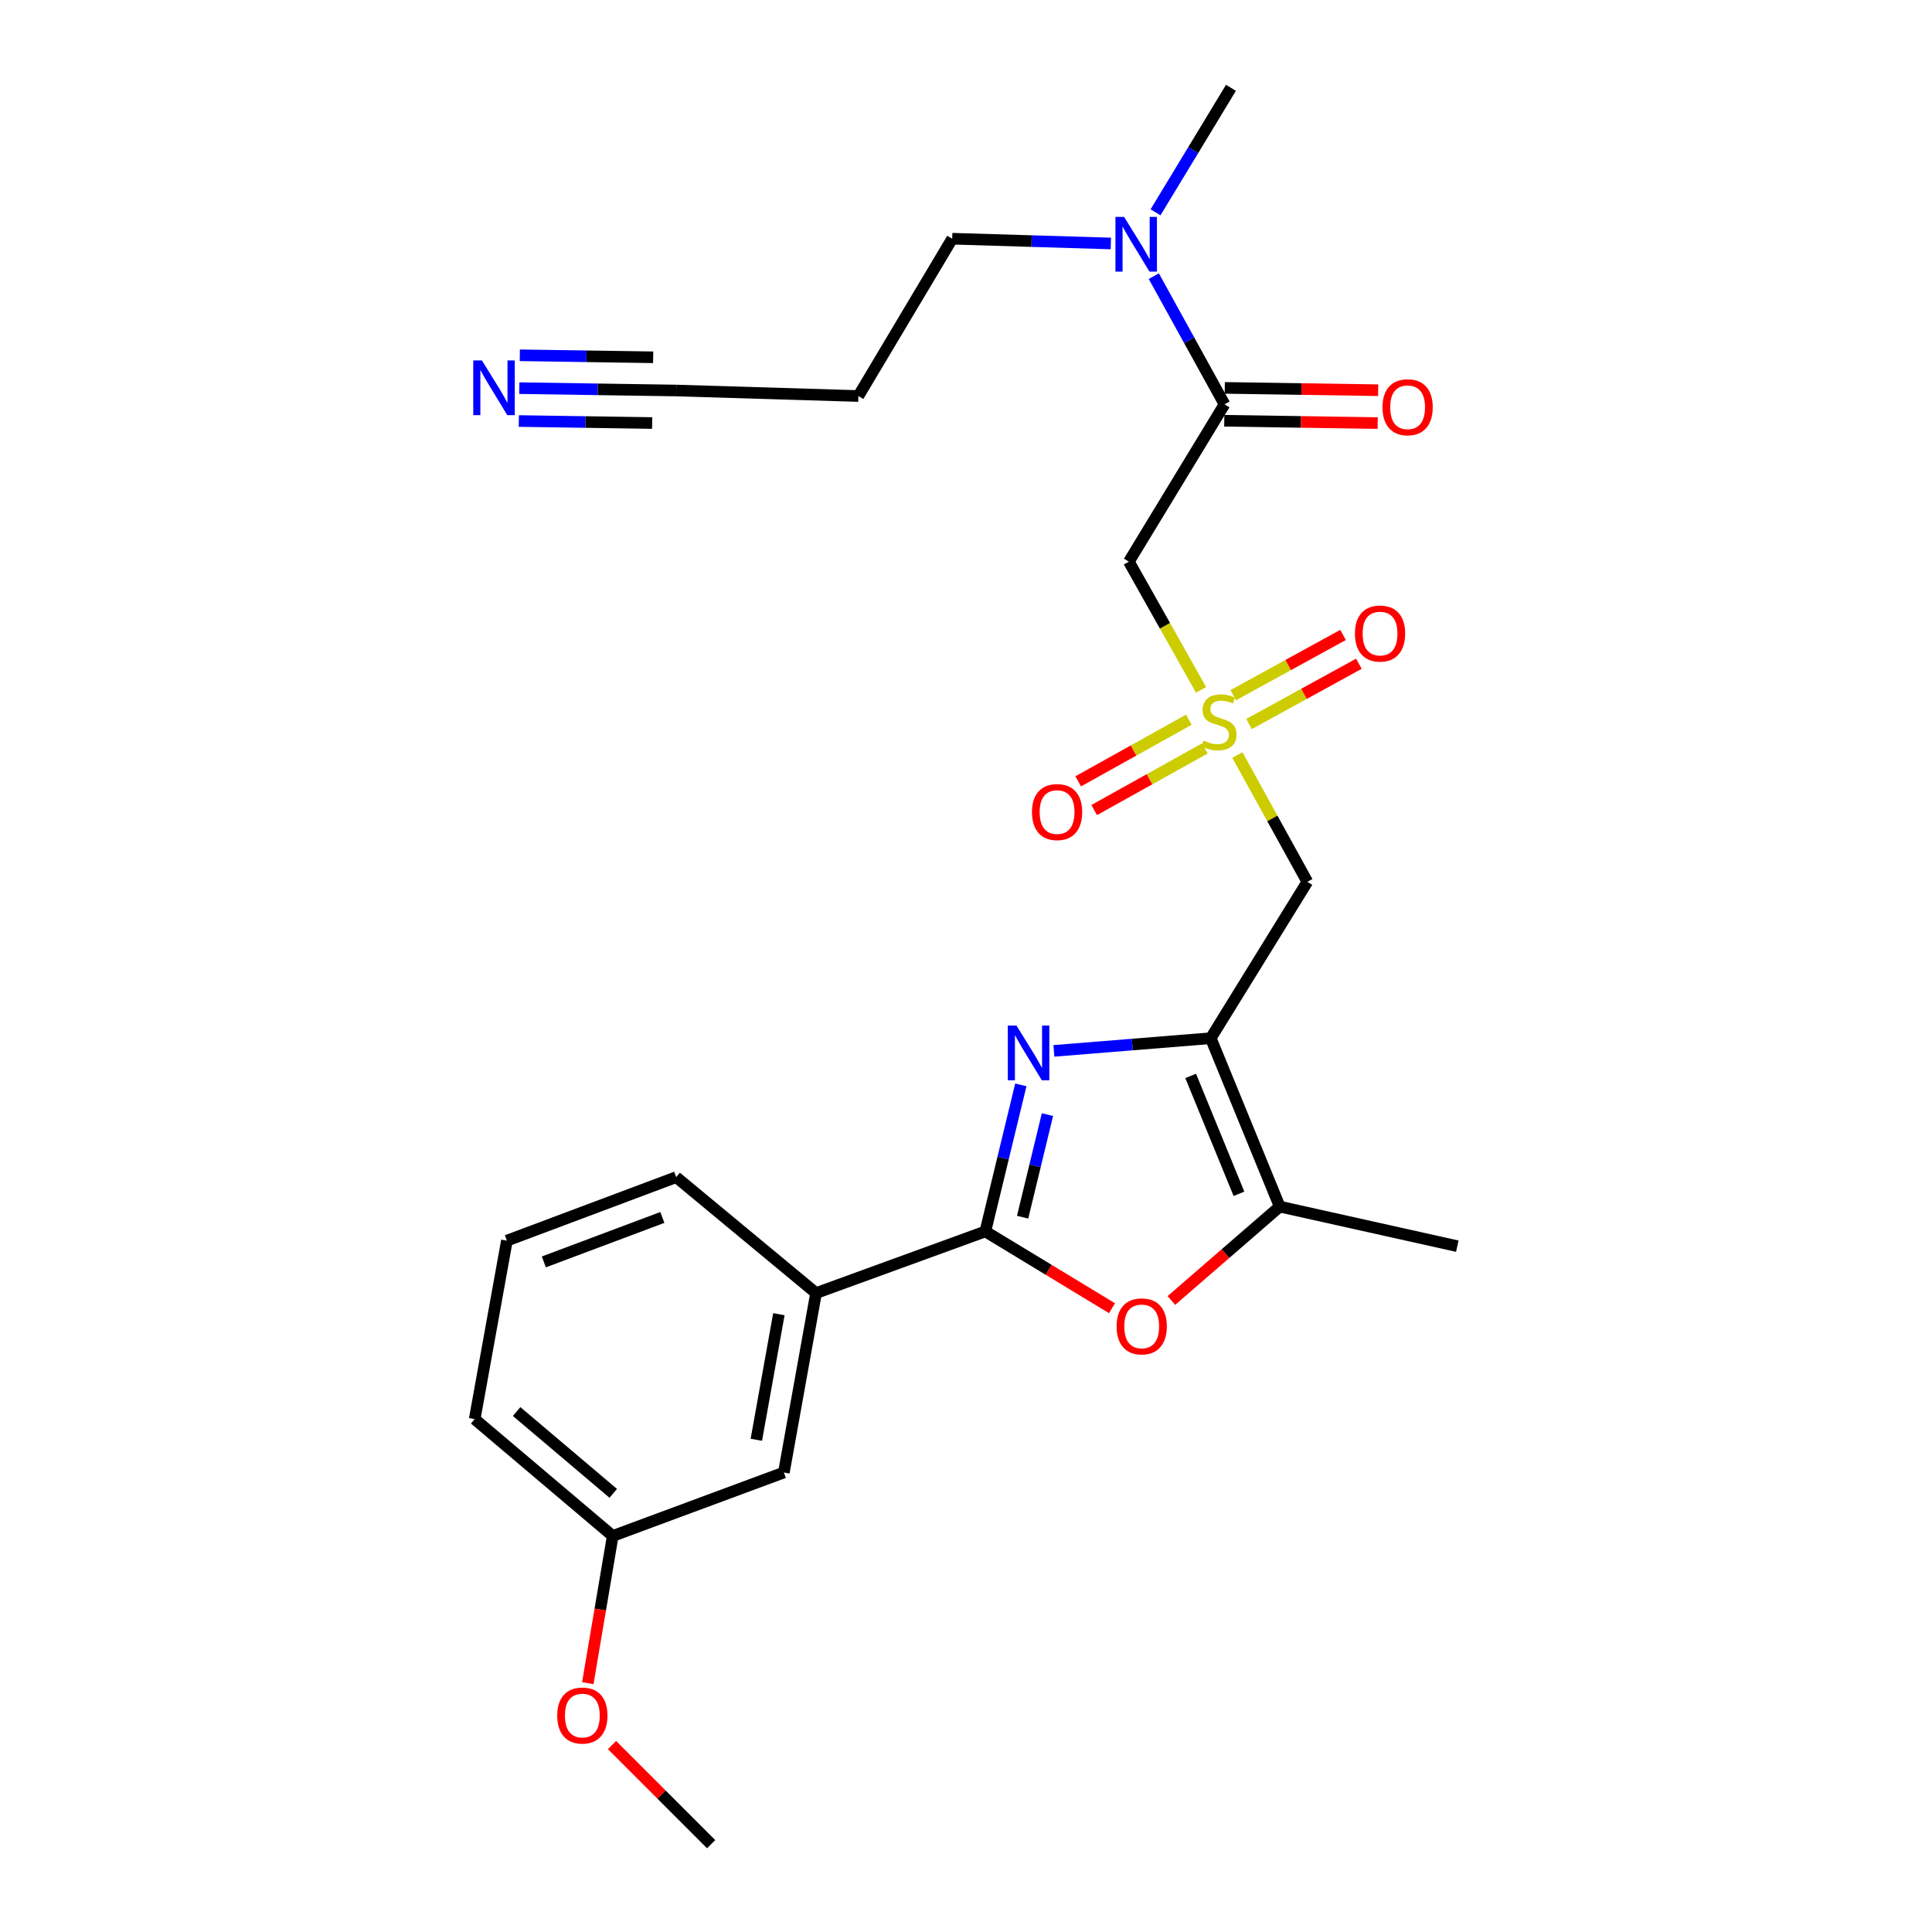<?xml version='1.0' encoding='iso-8859-1'?>
<svg version='1.1' baseProfile='full'
              xmlns='http://www.w3.org/2000/svg'
                      xmlns:rdkit='http://www.rdkit.org/xml'
                      xmlns:xlink='http://www.w3.org/1999/xlink'
                  xml:space='preserve'
width='1000px' height='1000px' viewBox='0 0 1000 1000'>
<!-- END OF HEADER -->
<rect style='opacity:1.0;fill:#FFFFFF;stroke:none' width='1000' height='1000' x='0' y='0'> </rect>
<path class='bond-0' d='M 626.679,537.368 L 586.085,540.652' style='fill:none;fill-rule:evenodd;stroke:#000000;stroke-width:6px;stroke-linecap:butt;stroke-linejoin:miter;stroke-opacity:1' />
<path class='bond-0' d='M 586.085,540.652 L 545.491,543.936' style='fill:none;fill-rule:evenodd;stroke:#0000FF;stroke-width:6px;stroke-linecap:butt;stroke-linejoin:miter;stroke-opacity:1' />
<path class='bond-4' d='M 626.679,537.368 L 676.676,456.431' style='fill:none;fill-rule:evenodd;stroke:#000000;stroke-width:6px;stroke-linecap:butt;stroke-linejoin:miter;stroke-opacity:1' />
<path class='bond-5' d='M 626.679,537.368 L 662.383,624.533' style='fill:none;fill-rule:evenodd;stroke:#000000;stroke-width:6px;stroke-linecap:butt;stroke-linejoin:miter;stroke-opacity:1' />
<path class='bond-5' d='M 616.289,556.892 L 641.282,617.908' style='fill:none;fill-rule:evenodd;stroke:#000000;stroke-width:6px;stroke-linecap:butt;stroke-linejoin:miter;stroke-opacity:1' />
<path class='bond-2' d='M 528.381,561.533 L 519.196,599.461' style='fill:none;fill-rule:evenodd;stroke:#0000FF;stroke-width:6px;stroke-linecap:butt;stroke-linejoin:miter;stroke-opacity:1' />
<path class='bond-2' d='M 519.196,599.461 L 510.011,637.389' style='fill:none;fill-rule:evenodd;stroke:#000000;stroke-width:6px;stroke-linecap:butt;stroke-linejoin:miter;stroke-opacity:1' />
<path class='bond-2' d='M 542.163,576.916 L 535.733,603.466' style='fill:none;fill-rule:evenodd;stroke:#0000FF;stroke-width:6px;stroke-linecap:butt;stroke-linejoin:miter;stroke-opacity:1' />
<path class='bond-2' d='M 535.733,603.466 L 529.304,630.016' style='fill:none;fill-rule:evenodd;stroke:#000000;stroke-width:6px;stroke-linecap:butt;stroke-linejoin:miter;stroke-opacity:1' />
<path class='bond-1' d='M 640.468,390.813 L 658.572,423.622' style='fill:none;fill-rule:evenodd;stroke:#CCCC00;stroke-width:6px;stroke-linecap:butt;stroke-linejoin:miter;stroke-opacity:1' />
<path class='bond-1' d='M 658.572,423.622 L 676.676,456.431' style='fill:none;fill-rule:evenodd;stroke:#000000;stroke-width:6px;stroke-linecap:butt;stroke-linejoin:miter;stroke-opacity:1' />
<path class='bond-6' d='M 621.663,357.07 L 602.982,323.891' style='fill:none;fill-rule:evenodd;stroke:#CCCC00;stroke-width:6px;stroke-linecap:butt;stroke-linejoin:miter;stroke-opacity:1' />
<path class='bond-6' d='M 602.982,323.891 L 584.301,290.712' style='fill:none;fill-rule:evenodd;stroke:#000000;stroke-width:6px;stroke-linecap:butt;stroke-linejoin:miter;stroke-opacity:1' />
<path class='bond-11' d='M 646.5,374.741 L 674.925,359.149' style='fill:none;fill-rule:evenodd;stroke:#CCCC00;stroke-width:6px;stroke-linecap:butt;stroke-linejoin:miter;stroke-opacity:1' />
<path class='bond-11' d='M 674.925,359.149 L 703.349,343.557' style='fill:none;fill-rule:evenodd;stroke:#FF0000;stroke-width:6px;stroke-linecap:butt;stroke-linejoin:miter;stroke-opacity:1' />
<path class='bond-11' d='M 638.317,359.823 L 666.742,344.231' style='fill:none;fill-rule:evenodd;stroke:#CCCC00;stroke-width:6px;stroke-linecap:butt;stroke-linejoin:miter;stroke-opacity:1' />
<path class='bond-11' d='M 666.742,344.231 L 695.166,328.639' style='fill:none;fill-rule:evenodd;stroke:#FF0000;stroke-width:6px;stroke-linecap:butt;stroke-linejoin:miter;stroke-opacity:1' />
<path class='bond-12' d='M 615.334,372.527 L 586.703,388.473' style='fill:none;fill-rule:evenodd;stroke:#CCCC00;stroke-width:6px;stroke-linecap:butt;stroke-linejoin:miter;stroke-opacity:1' />
<path class='bond-12' d='M 586.703,388.473 L 558.072,404.42' style='fill:none;fill-rule:evenodd;stroke:#FF0000;stroke-width:6px;stroke-linecap:butt;stroke-linejoin:miter;stroke-opacity:1' />
<path class='bond-12' d='M 623.613,387.392 L 594.982,403.338' style='fill:none;fill-rule:evenodd;stroke:#CCCC00;stroke-width:6px;stroke-linecap:butt;stroke-linejoin:miter;stroke-opacity:1' />
<path class='bond-12' d='M 594.982,403.338 L 566.351,419.285' style='fill:none;fill-rule:evenodd;stroke:#FF0000;stroke-width:6px;stroke-linecap:butt;stroke-linejoin:miter;stroke-opacity:1' />
<path class='bond-9' d='M 510.011,637.389 L 422.391,669.302' style='fill:none;fill-rule:evenodd;stroke:#000000;stroke-width:6px;stroke-linecap:butt;stroke-linejoin:miter;stroke-opacity:1' />
<path class='bond-26' d='M 510.011,637.389 L 542.796,657.262' style='fill:none;fill-rule:evenodd;stroke:#000000;stroke-width:6px;stroke-linecap:butt;stroke-linejoin:miter;stroke-opacity:1' />
<path class='bond-26' d='M 542.796,657.262 L 575.581,677.136' style='fill:none;fill-rule:evenodd;stroke:#FF0000;stroke-width:6px;stroke-linecap:butt;stroke-linejoin:miter;stroke-opacity:1' />
<path class='bond-3' d='M 606.31,673.134 L 634.347,648.834' style='fill:none;fill-rule:evenodd;stroke:#FF0000;stroke-width:6px;stroke-linecap:butt;stroke-linejoin:miter;stroke-opacity:1' />
<path class='bond-3' d='M 634.347,648.834 L 662.383,624.533' style='fill:none;fill-rule:evenodd;stroke:#000000;stroke-width:6px;stroke-linecap:butt;stroke-linejoin:miter;stroke-opacity:1' />
<path class='bond-18' d='M 662.383,624.533 L 754.303,645.018' style='fill:none;fill-rule:evenodd;stroke:#000000;stroke-width:6px;stroke-linecap:butt;stroke-linejoin:miter;stroke-opacity:1' />
<path class='bond-7' d='M 584.301,290.712 L 633.807,209.274' style='fill:none;fill-rule:evenodd;stroke:#000000;stroke-width:6px;stroke-linecap:butt;stroke-linejoin:miter;stroke-opacity:1' />
<path class='bond-13' d='M 633.807,209.274 L 615.508,176.11' style='fill:none;fill-rule:evenodd;stroke:#000000;stroke-width:6px;stroke-linecap:butt;stroke-linejoin:miter;stroke-opacity:1' />
<path class='bond-13' d='M 615.508,176.11 L 597.21,142.945' style='fill:none;fill-rule:evenodd;stroke:#0000FF;stroke-width:6px;stroke-linecap:butt;stroke-linejoin:miter;stroke-opacity:1' />
<path class='bond-14' d='M 633.678,217.781 L 673.38,218.383' style='fill:none;fill-rule:evenodd;stroke:#000000;stroke-width:6px;stroke-linecap:butt;stroke-linejoin:miter;stroke-opacity:1' />
<path class='bond-14' d='M 673.38,218.383 L 713.083,218.985' style='fill:none;fill-rule:evenodd;stroke:#FF0000;stroke-width:6px;stroke-linecap:butt;stroke-linejoin:miter;stroke-opacity:1' />
<path class='bond-14' d='M 633.936,200.768 L 673.638,201.37' style='fill:none;fill-rule:evenodd;stroke:#000000;stroke-width:6px;stroke-linecap:butt;stroke-linejoin:miter;stroke-opacity:1' />
<path class='bond-14' d='M 673.638,201.37 L 713.341,201.971' style='fill:none;fill-rule:evenodd;stroke:#FF0000;stroke-width:6px;stroke-linecap:butt;stroke-linejoin:miter;stroke-opacity:1' />
<path class='bond-8' d='M 268.796,200.907 L 309.398,201.517' style='fill:none;fill-rule:evenodd;stroke:#0000FF;stroke-width:6px;stroke-linecap:butt;stroke-linejoin:miter;stroke-opacity:1' />
<path class='bond-8' d='M 309.398,201.517 L 350,202.128' style='fill:none;fill-rule:evenodd;stroke:#000000;stroke-width:6px;stroke-linecap:butt;stroke-linejoin:miter;stroke-opacity:1' />
<path class='bond-8' d='M 268.54,217.92 L 303.052,218.439' style='fill:none;fill-rule:evenodd;stroke:#0000FF;stroke-width:6px;stroke-linecap:butt;stroke-linejoin:miter;stroke-opacity:1' />
<path class='bond-8' d='M 303.052,218.439 L 337.564,218.958' style='fill:none;fill-rule:evenodd;stroke:#000000;stroke-width:6px;stroke-linecap:butt;stroke-linejoin:miter;stroke-opacity:1' />
<path class='bond-8' d='M 269.051,183.893 L 303.563,184.412' style='fill:none;fill-rule:evenodd;stroke:#0000FF;stroke-width:6px;stroke-linecap:butt;stroke-linejoin:miter;stroke-opacity:1' />
<path class='bond-8' d='M 303.563,184.412 L 338.076,184.931' style='fill:none;fill-rule:evenodd;stroke:#000000;stroke-width:6px;stroke-linecap:butt;stroke-linejoin:miter;stroke-opacity:1' />
<path class='bond-15' d='M 422.391,669.302 L 405.726,762.168' style='fill:none;fill-rule:evenodd;stroke:#000000;stroke-width:6px;stroke-linecap:butt;stroke-linejoin:miter;stroke-opacity:1' />
<path class='bond-15' d='M 403.144,680.227 L 391.478,745.233' style='fill:none;fill-rule:evenodd;stroke:#000000;stroke-width:6px;stroke-linecap:butt;stroke-linejoin:miter;stroke-opacity:1' />
<path class='bond-21' d='M 422.391,669.302 L 350,609.286' style='fill:none;fill-rule:evenodd;stroke:#000000;stroke-width:6px;stroke-linecap:butt;stroke-linejoin:miter;stroke-opacity:1' />
<path class='bond-10' d='M 350,202.128 L 444.294,204.983' style='fill:none;fill-rule:evenodd;stroke:#000000;stroke-width:6px;stroke-linecap:butt;stroke-linejoin:miter;stroke-opacity:1' />
<path class='bond-20' d='M 574.97,126.024 L 533.912,124.79' style='fill:none;fill-rule:evenodd;stroke:#0000FF;stroke-width:6px;stroke-linecap:butt;stroke-linejoin:miter;stroke-opacity:1' />
<path class='bond-20' d='M 533.912,124.79 L 492.854,123.555' style='fill:none;fill-rule:evenodd;stroke:#000000;stroke-width:6px;stroke-linecap:butt;stroke-linejoin:miter;stroke-opacity:1' />
<path class='bond-23' d='M 598.105,109.893 L 617.624,77.674' style='fill:none;fill-rule:evenodd;stroke:#0000FF;stroke-width:6px;stroke-linecap:butt;stroke-linejoin:miter;stroke-opacity:1' />
<path class='bond-23' d='M 617.624,77.674 L 637.144,45.455' style='fill:none;fill-rule:evenodd;stroke:#000000;stroke-width:6px;stroke-linecap:butt;stroke-linejoin:miter;stroke-opacity:1' />
<path class='bond-17' d='M 405.726,762.168 L 317.142,795.017' style='fill:none;fill-rule:evenodd;stroke:#000000;stroke-width:6px;stroke-linecap:butt;stroke-linejoin:miter;stroke-opacity:1' />
<path class='bond-16' d='M 444.294,204.983 L 492.854,123.555' style='fill:none;fill-rule:evenodd;stroke:#000000;stroke-width:6px;stroke-linecap:butt;stroke-linejoin:miter;stroke-opacity:1' />
<path class='bond-19' d='M 317.142,795.017 L 310.693,833.113' style='fill:none;fill-rule:evenodd;stroke:#000000;stroke-width:6px;stroke-linecap:butt;stroke-linejoin:miter;stroke-opacity:1' />
<path class='bond-19' d='M 310.693,833.113 L 304.244,871.209' style='fill:none;fill-rule:evenodd;stroke:#FF0000;stroke-width:6px;stroke-linecap:butt;stroke-linejoin:miter;stroke-opacity:1' />
<path class='bond-27' d='M 317.142,795.017 L 245.697,734.528' style='fill:none;fill-rule:evenodd;stroke:#000000;stroke-width:6px;stroke-linecap:butt;stroke-linejoin:miter;stroke-opacity:1' />
<path class='bond-27' d='M 317.42,772.958 L 267.408,730.615' style='fill:none;fill-rule:evenodd;stroke:#000000;stroke-width:6px;stroke-linecap:butt;stroke-linejoin:miter;stroke-opacity:1' />
<path class='bond-25' d='M 316.779,903.24 L 342.431,928.893' style='fill:none;fill-rule:evenodd;stroke:#FF0000;stroke-width:6px;stroke-linecap:butt;stroke-linejoin:miter;stroke-opacity:1' />
<path class='bond-25' d='M 342.431,928.893 L 368.084,954.545' style='fill:none;fill-rule:evenodd;stroke:#000000;stroke-width:6px;stroke-linecap:butt;stroke-linejoin:miter;stroke-opacity:1' />
<path class='bond-22' d='M 350,609.286 L 262.372,642.163' style='fill:none;fill-rule:evenodd;stroke:#000000;stroke-width:6px;stroke-linecap:butt;stroke-linejoin:miter;stroke-opacity:1' />
<path class='bond-22' d='M 342.833,630.148 L 281.493,653.162' style='fill:none;fill-rule:evenodd;stroke:#000000;stroke-width:6px;stroke-linecap:butt;stroke-linejoin:miter;stroke-opacity:1' />
<path class='bond-24' d='M 262.372,642.163 L 245.697,734.528' style='fill:none;fill-rule:evenodd;stroke:#000000;stroke-width:6px;stroke-linecap:butt;stroke-linejoin:miter;stroke-opacity:1' />
<path  class='atom-1' d='M 526.126 530.836
L 535.406 545.836
Q 536.326 547.316, 537.806 549.996
Q 539.286 552.676, 539.366 552.836
L 539.366 530.836
L 543.126 530.836
L 543.126 559.156
L 539.246 559.156
L 529.286 542.756
Q 528.126 540.836, 526.886 538.636
Q 525.686 536.436, 525.326 535.756
L 525.326 559.156
L 521.646 559.156
L 521.646 530.836
L 526.126 530.836
' fill='#0000FF'/>
<path  class='atom-2' d='M 622.952 383.287
Q 623.272 383.407, 624.592 383.967
Q 625.912 384.527, 627.352 384.887
Q 628.832 385.207, 630.272 385.207
Q 632.952 385.207, 634.512 383.927
Q 636.072 382.607, 636.072 380.327
Q 636.072 378.767, 635.272 377.807
Q 634.512 376.847, 633.312 376.327
Q 632.112 375.807, 630.112 375.207
Q 627.592 374.447, 626.072 373.727
Q 624.592 373.007, 623.512 371.487
Q 622.472 369.967, 622.472 367.407
Q 622.472 363.847, 624.872 361.647
Q 627.312 359.447, 632.112 359.447
Q 635.392 359.447, 639.112 361.007
L 638.192 364.087
Q 634.792 362.687, 632.232 362.687
Q 629.472 362.687, 627.952 363.847
Q 626.432 364.967, 626.472 366.927
Q 626.472 368.447, 627.232 369.367
Q 628.032 370.287, 629.152 370.807
Q 630.312 371.327, 632.232 371.927
Q 634.792 372.727, 636.312 373.527
Q 637.832 374.327, 638.912 375.967
Q 640.032 377.567, 640.032 380.327
Q 640.032 384.247, 637.392 386.367
Q 634.792 388.447, 630.432 388.447
Q 627.912 388.447, 625.992 387.887
Q 624.112 387.367, 621.872 386.447
L 622.952 383.287
' fill='#CCCC00'/>
<path  class='atom-4' d='M 577.947 686.53
Q 577.947 679.73, 581.307 675.93
Q 584.667 672.13, 590.947 672.13
Q 597.227 672.13, 600.587 675.93
Q 603.947 679.73, 603.947 686.53
Q 603.947 693.41, 600.547 697.33
Q 597.147 701.21, 590.947 701.21
Q 584.707 701.21, 581.307 697.33
Q 577.947 693.45, 577.947 686.53
M 590.947 698.01
Q 595.267 698.01, 597.587 695.13
Q 599.947 692.21, 599.947 686.53
Q 599.947 680.97, 597.587 678.17
Q 595.267 675.33, 590.947 675.33
Q 586.627 675.33, 584.267 678.13
Q 581.947 680.93, 581.947 686.53
Q 581.947 692.25, 584.267 695.13
Q 586.627 698.01, 590.947 698.01
' fill='#FF0000'/>
<path  class='atom-9' d='M 249.438 186.55
L 258.718 201.55
Q 259.638 203.03, 261.118 205.71
Q 262.598 208.39, 262.678 208.55
L 262.678 186.55
L 266.438 186.55
L 266.438 214.87
L 262.558 214.87
L 252.598 198.47
Q 251.438 196.55, 250.198 194.35
Q 248.998 192.15, 248.638 191.47
L 248.638 214.87
L 244.958 214.87
L 244.958 186.55
L 249.438 186.55
' fill='#0000FF'/>
<path  class='atom-12' d='M 701.308 327.923
Q 701.308 321.123, 704.668 317.323
Q 708.028 313.523, 714.308 313.523
Q 720.588 313.523, 723.948 317.323
Q 727.308 321.123, 727.308 327.923
Q 727.308 334.803, 723.908 338.723
Q 720.508 342.603, 714.308 342.603
Q 708.068 342.603, 704.668 338.723
Q 701.308 334.843, 701.308 327.923
M 714.308 339.403
Q 718.628 339.403, 720.948 336.523
Q 723.308 333.603, 723.308 327.923
Q 723.308 322.363, 720.948 319.563
Q 718.628 316.723, 714.308 316.723
Q 709.988 316.723, 707.628 319.523
Q 705.308 322.323, 705.308 327.923
Q 705.308 333.643, 707.628 336.523
Q 709.988 339.403, 714.308 339.403
' fill='#FF0000'/>
<path  class='atom-13' d='M 534.142 420.325
Q 534.142 413.525, 537.502 409.725
Q 540.862 405.925, 547.142 405.925
Q 553.422 405.925, 556.782 409.725
Q 560.142 413.525, 560.142 420.325
Q 560.142 427.205, 556.742 431.125
Q 553.342 435.005, 547.142 435.005
Q 540.902 435.005, 537.502 431.125
Q 534.142 427.245, 534.142 420.325
M 547.142 431.805
Q 551.462 431.805, 553.782 428.925
Q 556.142 426.005, 556.142 420.325
Q 556.142 414.765, 553.782 411.965
Q 551.462 409.125, 547.142 409.125
Q 542.822 409.125, 540.462 411.925
Q 538.142 414.725, 538.142 420.325
Q 538.142 426.045, 540.462 428.925
Q 542.822 431.805, 547.142 431.805
' fill='#FF0000'/>
<path  class='atom-14' d='M 581.832 112.259
L 591.112 127.259
Q 592.032 128.739, 593.512 131.419
Q 594.992 134.099, 595.072 134.259
L 595.072 112.259
L 598.832 112.259
L 598.832 140.579
L 594.952 140.579
L 584.992 124.179
Q 583.832 122.259, 582.592 120.059
Q 581.392 117.859, 581.032 117.179
L 581.032 140.579
L 577.352 140.579
L 577.352 112.259
L 581.832 112.259
' fill='#0000FF'/>
<path  class='atom-15' d='M 715.582 210.791
Q 715.582 203.991, 718.942 200.191
Q 722.302 196.391, 728.582 196.391
Q 734.862 196.391, 738.222 200.191
Q 741.582 203.991, 741.582 210.791
Q 741.582 217.671, 738.182 221.591
Q 734.782 225.471, 728.582 225.471
Q 722.342 225.471, 718.942 221.591
Q 715.582 217.711, 715.582 210.791
M 728.582 222.271
Q 732.902 222.271, 735.222 219.391
Q 737.582 216.471, 737.582 210.791
Q 737.582 205.231, 735.222 202.431
Q 732.902 199.591, 728.582 199.591
Q 724.262 199.591, 721.902 202.391
Q 719.582 205.191, 719.582 210.791
Q 719.582 216.511, 721.902 219.391
Q 724.262 222.271, 728.582 222.271
' fill='#FF0000'/>
<path  class='atom-20' d='M 288.422 887.963
Q 288.422 881.163, 291.782 877.363
Q 295.142 873.563, 301.422 873.563
Q 307.702 873.563, 311.062 877.363
Q 314.422 881.163, 314.422 887.963
Q 314.422 894.843, 311.022 898.763
Q 307.622 902.643, 301.422 902.643
Q 295.182 902.643, 291.782 898.763
Q 288.422 894.883, 288.422 887.963
M 301.422 899.443
Q 305.742 899.443, 308.062 896.563
Q 310.422 893.643, 310.422 887.963
Q 310.422 882.403, 308.062 879.603
Q 305.742 876.763, 301.422 876.763
Q 297.102 876.763, 294.742 879.563
Q 292.422 882.363, 292.422 887.963
Q 292.422 893.683, 294.742 896.563
Q 297.102 899.443, 301.422 899.443
' fill='#FF0000'/>
</svg>

